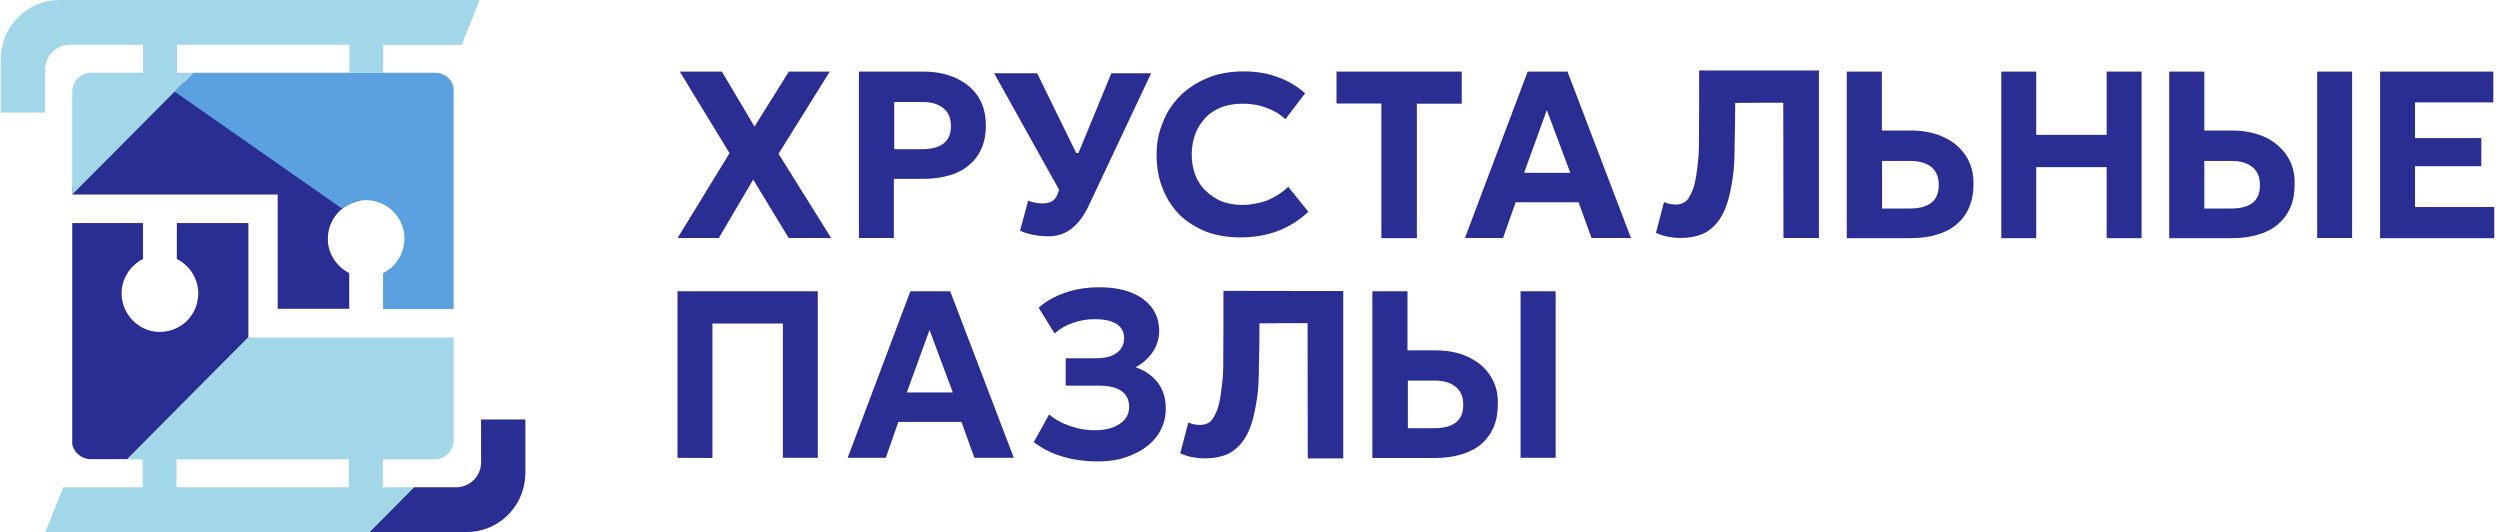 <?xml version="1.0" encoding="UTF-8"?> <svg xmlns="http://www.w3.org/2000/svg" width="390" height="83" viewBox="0 0 390 83" fill="none"><g clip-path="url(#clip0_0_109)"><path d="M105.691 37.154L113.806 23.895L106.043 11.167H112.605L117.703 19.741L123.064 11.167H129.451L121.453 23.984L129.656 37.124H123.035L117.498 28.02L112.137 37.124H105.691V37.154Z" fill="#2A2E92"></path><path d="M152.566 15.027C151.716 13.76 150.574 12.846 149.08 12.168C147.615 11.491 145.916 11.167 144.041 11.167H133.992V37.124H139.441V27.902H143.894C146.003 27.902 147.761 27.578 149.226 26.959C150.72 26.311 151.833 25.339 152.624 24.101C153.415 22.864 153.796 21.332 153.796 19.564C153.796 17.796 153.386 16.294 152.566 15.027ZM147.146 22.422C146.326 23.011 145.212 23.276 143.806 23.276H139.5V15.91H143.894C145.242 15.91 146.326 16.205 147.117 16.853C147.937 17.472 148.347 18.415 148.347 19.711C148.347 20.919 147.937 21.833 147.146 22.422Z" fill="#2A2E92"></path><path d="M215.495 37.154V16.146H208.493V11.167H228.034V16.176H221.032V37.154H215.495Z" fill="#2A2E92"></path><path d="M244.528 11.167H238.317L228.532 37.124H234.479L236.442 31.556H246.256L248.278 37.124H254.43L244.528 11.167ZM237.76 26.959L241.305 17.177L244.967 26.959H237.76Z" fill="#2A2E92"></path><path d="M306.637 24.249C305.787 22.982 304.644 22.039 303.15 21.361C301.685 20.713 300.016 20.36 298.141 20.36H293.57V11.167H288.092V37.154H297.994C299.576 37.154 300.953 36.977 302.183 36.594C303.385 36.241 304.41 35.71 305.26 34.974C306.109 34.237 306.754 33.353 307.193 32.322C307.633 31.291 307.867 30.112 307.867 28.757C307.896 26.989 307.457 25.486 306.637 24.249ZM301.246 31.674C300.426 32.263 299.312 32.528 297.906 32.528H293.6V25.103H297.994C299.342 25.103 300.426 25.398 301.246 26.017C302.037 26.635 302.447 27.578 302.447 28.875C302.418 30.142 302.066 31.055 301.246 31.674Z" fill="#2A2E92"></path><path d="M312.203 37.154V11.167H317.652V21.037H328.638V11.167H334.087V37.154H328.638V26.076H317.652V37.154H312.203Z" fill="#2A2E92"></path><path d="M361.48 11.167V37.124H366.929V11.167H361.48ZM356.734 24.249C355.884 22.982 354.742 22.039 353.277 21.361C351.812 20.713 350.142 20.36 348.267 20.36H343.873V11.167H338.394V37.154H348.121C349.703 37.154 351.079 36.977 352.281 36.594C353.511 36.241 354.536 35.71 355.386 34.974C356.236 34.237 356.88 33.353 357.32 32.322C357.759 31.291 357.964 30.112 357.964 28.757C358.023 26.989 357.583 25.486 356.734 24.249ZM351.372 31.674C350.552 32.263 349.439 32.528 348.033 32.528H343.873V25.103H348.062C349.439 25.103 350.523 25.398 351.314 26.017C352.134 26.635 352.544 27.578 352.544 28.875C352.574 30.142 352.163 31.055 351.372 31.674Z" fill="#2A2E92"></path><path d="M371.294 37.154V11.167H388.96V15.969H376.743V21.538H387.085V25.928H376.743V32.292H389.106V37.154H371.294Z" fill="#2A2E92"></path><path d="M105.691 71.421V45.433H127.576V71.421H122.127V50.472H111.14V71.45L105.691 71.421Z" fill="#2A2E92"></path><path d="M148.23 45.433H142.019L132.234 71.421H138.181L140.144 65.822H149.988L152.009 71.421H158.161L148.23 45.433ZM141.462 61.226L145.007 51.474L148.64 61.226H141.462Z" fill="#2A2E92"></path><path d="M171.316 71.981C169.265 71.981 167.39 71.715 165.72 71.214C164.021 70.713 162.556 69.948 161.267 68.975L163.669 64.644C164.548 65.41 165.603 65.999 166.863 66.441C168.122 66.883 169.382 67.119 170.73 67.119C171.843 67.119 172.78 66.972 173.601 66.677C174.392 66.382 175.036 65.94 175.476 65.41C175.915 64.88 176.15 64.231 176.15 63.524C176.15 62.405 175.769 61.609 174.978 61.02C174.216 60.46 173.015 60.165 171.403 60.165H166.247V55.893H170.964C171.872 55.893 172.663 55.775 173.308 55.54C173.982 55.274 174.48 54.921 174.831 54.449C175.183 53.978 175.359 53.418 175.359 52.74C175.359 52.063 175.183 51.532 174.831 51.12C174.48 50.678 173.982 50.354 173.278 50.118C172.575 49.883 171.726 49.794 170.73 49.794C169.558 49.794 168.415 50 167.331 50.383C166.218 50.766 165.28 51.326 164.519 52.033L162.029 47.997C163.171 46.995 164.577 46.2 166.218 45.64C167.859 45.08 169.616 44.815 171.491 44.815C173.366 44.815 175.095 45.08 176.472 45.64C177.849 46.2 178.933 46.966 179.694 47.997C180.456 49.028 180.837 50.266 180.837 51.709C180.837 52.475 180.661 53.241 180.339 53.978C180.017 54.715 179.577 55.333 178.991 55.923C178.435 56.512 177.79 56.954 177.146 57.278C178.581 57.779 179.724 58.574 180.573 59.635C181.423 60.725 181.862 62.081 181.862 63.701C181.862 65.322 181.423 66.677 180.573 67.914C179.694 69.152 178.464 70.124 176.882 70.831C175.212 71.627 173.396 71.981 171.316 71.981Z" fill="#2A2E92"></path><path d="M237.204 45.433V71.421H242.682V45.433H237.204ZM232.428 58.515C231.579 57.248 230.436 56.335 228.971 55.657C227.506 54.98 225.837 54.656 223.962 54.656H219.567V45.433H214.089V71.45H223.815C225.397 71.45 226.774 71.244 227.975 70.89C229.206 70.507 230.231 70.006 231.081 69.27C231.93 68.533 232.575 67.649 233.014 66.618C233.454 65.587 233.659 64.379 233.659 63.053C233.717 61.255 233.278 59.782 232.428 58.515ZM227.067 65.94C226.276 66.53 225.163 66.795 223.756 66.795H219.626V59.37H223.786C225.163 59.37 226.247 59.664 227.038 60.313C227.858 60.931 228.268 61.874 228.268 63.171C228.268 64.467 227.858 65.351 227.067 65.94Z" fill="#2A2E92"></path><path d="M167.888 23.866H168.239L173.366 11.432H179.577L169.88 31.998C169.118 33.648 168.21 34.856 167.185 35.651C166.218 36.417 164.988 36.859 163.64 36.859C161.941 36.859 160.417 36.565 159.128 36.005L160.388 31.291C160.71 31.438 161.091 31.556 161.501 31.615C161.853 31.703 162.263 31.733 162.585 31.733C163.816 31.733 164.607 31.291 164.929 30.377L165.222 29.611L155.085 11.432H161.794L167.888 23.866Z" fill="#2A2E92"></path><path d="M197.565 16.824C196.452 16.382 195.222 16.175 193.815 16.175C192.585 16.175 191.501 16.382 190.505 16.735C189.538 17.148 188.718 17.649 188.044 18.385C187.341 19.151 186.814 19.947 186.462 20.919C186.11 21.892 185.905 22.923 185.905 24.072C185.905 25.28 186.11 26.341 186.462 27.313C186.872 28.285 187.37 29.11 188.103 29.758C188.806 30.466 189.626 30.996 190.563 31.408C191.53 31.762 192.585 31.968 193.757 31.968C195.163 31.968 196.452 31.703 197.712 31.261C198.913 30.731 200.026 30.053 200.964 29.14L204.099 33.029C201.286 35.71 197.741 37.036 193.464 37.036C191.56 37.036 189.772 36.741 188.19 36.152C186.608 35.504 185.232 34.679 184.06 33.559C182.946 32.41 182.038 31.084 181.394 29.464C180.749 27.873 180.427 26.105 180.427 24.16C180.427 22.363 180.72 20.713 181.394 19.122C181.98 17.531 182.917 16.146 184.089 14.967C185.29 13.759 186.726 12.846 188.366 12.168C190.036 11.461 191.94 11.137 194.05 11.137C195.954 11.137 197.741 11.432 199.323 12.021C200.905 12.581 202.341 13.435 203.6 14.555L200.524 18.592C199.675 17.796 198.679 17.207 197.565 16.824Z" fill="#2A2E92"></path><path d="M283.756 11.02V37.124H278.219C278.219 30.23 278.189 22.923 278.189 16.028C275.699 16.028 273.18 16.028 270.69 16.058C270.69 18.091 270.66 20.36 270.602 22.746C270.572 24.543 270.572 25.928 270.309 27.726C270.074 29.199 269.84 30.554 269.43 31.733C269.078 32.882 268.551 33.883 267.877 34.738C267.233 35.504 266.442 36.152 265.533 36.535C264.625 36.889 263.512 37.124 262.223 37.124C261.461 37.124 260.758 37.036 260.114 36.918C259.528 36.8 258.912 36.594 258.326 36.329L259.586 31.526C259.879 31.644 260.172 31.762 260.494 31.821C260.817 31.851 261.139 31.909 261.373 31.909C261.842 31.909 262.281 31.821 262.662 31.615C262.985 31.467 263.336 31.143 263.57 30.642C263.893 30.083 264.215 29.405 264.362 28.639C264.567 27.873 264.684 26.871 264.83 25.751C265.094 23.718 265.035 22.068 265.035 21.774C265.065 18.415 265.065 16.411 265.065 16.411V10.99H283.756V11.02Z" fill="#2A2E92"></path><path d="M209.548 45.404V71.509H204.011C204.011 64.615 203.981 57.307 203.981 50.413C201.491 50.413 198.972 50.413 196.481 50.442C196.481 52.475 196.452 54.744 196.393 57.131C196.364 58.928 196.364 60.313 196.1 62.11C195.866 63.583 195.632 64.939 195.222 66.117C194.87 67.266 194.343 68.268 193.669 69.123C193.024 69.888 192.233 70.537 191.325 70.92C190.417 71.273 189.304 71.509 188.015 71.509C187.253 71.509 186.55 71.421 185.905 71.303C185.319 71.185 184.704 70.979 184.118 70.713L185.378 65.911C185.671 66.029 185.964 66.147 186.286 66.206C186.608 66.235 186.931 66.294 187.165 66.294C187.634 66.294 188.073 66.206 188.454 65.999C188.776 65.852 189.128 65.528 189.362 65.027C189.685 64.467 190.007 63.789 190.153 63.023C190.358 62.257 190.476 61.256 190.622 60.136C190.886 58.103 190.827 56.453 190.827 56.158C190.856 52.799 190.856 50.796 190.856 50.796V45.374L209.548 45.404Z" fill="#2A2E92"></path><path d="M54.481 42.605V48.173H43.319V30.348H11.298V29.14C14.667 24.367 19.325 17.826 19.911 17.472C20.79 16.971 27.235 12.758 27.674 12.758C28.114 12.758 40.624 14.879 41.209 15.469C41.795 16.058 54.012 27.284 54.012 27.284C54.012 27.284 55.243 29.464 56.209 31.32C53.338 31.762 51.141 34.237 51.141 37.272C51.141 39.57 52.518 41.603 54.481 42.605Z" fill="#2A2E92"></path><path d="M75.047 65.439V72.128C75.047 74.279 73.289 76.017 71.151 76.017H64.559L57.616 83H72.82C77.654 83 81.668 79.17 81.932 74.338C81.961 74.161 81.961 73.984 81.961 73.778V65.439H75.047ZM27.587 40.395C29.549 41.397 30.926 43.43 30.926 45.787C30.926 49.264 28.026 51.974 24.569 51.768C21.522 51.591 19.061 48.998 18.973 45.934C18.915 43.518 20.292 41.426 22.313 40.395V34.797H11.268V69.329C11.561 70.625 12.733 71.627 14.139 71.627H19.852L38.749 52.623V34.797H27.587V40.395Z" fill="#2A2E92"></path><path d="M26.59 68.563H23.28V71.627H26.59V68.563Z" fill="#2A2E92"></path><path d="M70.77 13.671V48.203H59.754V42.605C61.776 41.603 63.123 39.511 63.094 37.066C63.006 34.002 60.575 31.438 57.498 31.232C55.946 31.143 54.481 31.644 53.368 32.558L53.309 32.499L27.235 14.29L30.194 11.344H67.899C69.334 11.344 70.506 12.345 70.77 13.671Z" fill="#5BA1DF"></path><path d="M27.235 14.29L30.194 11.344L27.235 14.32V14.29Z" fill="#5BA1DF"></path><path d="M74.813 0.029L72.029 7.012H59.784V11.373H54.51V6.983H27.616V11.344H30.165L11.268 30.348V14.319C11.268 12.699 12.587 11.344 14.227 11.344H22.313V6.983H10.917C8.778 6.983 7.02 8.751 7.02 10.872V17.561H0.106V9.222C0.106 9.016 0.106 8.839 0.136 8.662C0.429 3.83 4.413 0 9.247 0H74.813V0.029Z" fill="#A2D7E9"></path><path d="M38.749 52.652L19.852 71.656H22.255V76.017H9.862L7.079 83H57.645L64.588 76.017H59.725V71.656H67.811C69.451 71.656 70.77 70.301 70.77 68.68V52.652H38.749ZM54.422 76.017H27.528V71.656H54.422V76.017Z" fill="#A2D7E9"></path></g><defs><clipPath id="clip0_0_109"><rect width="389" height="83" fill="white" transform="translate(0.106)"></rect></clipPath></defs></svg> 